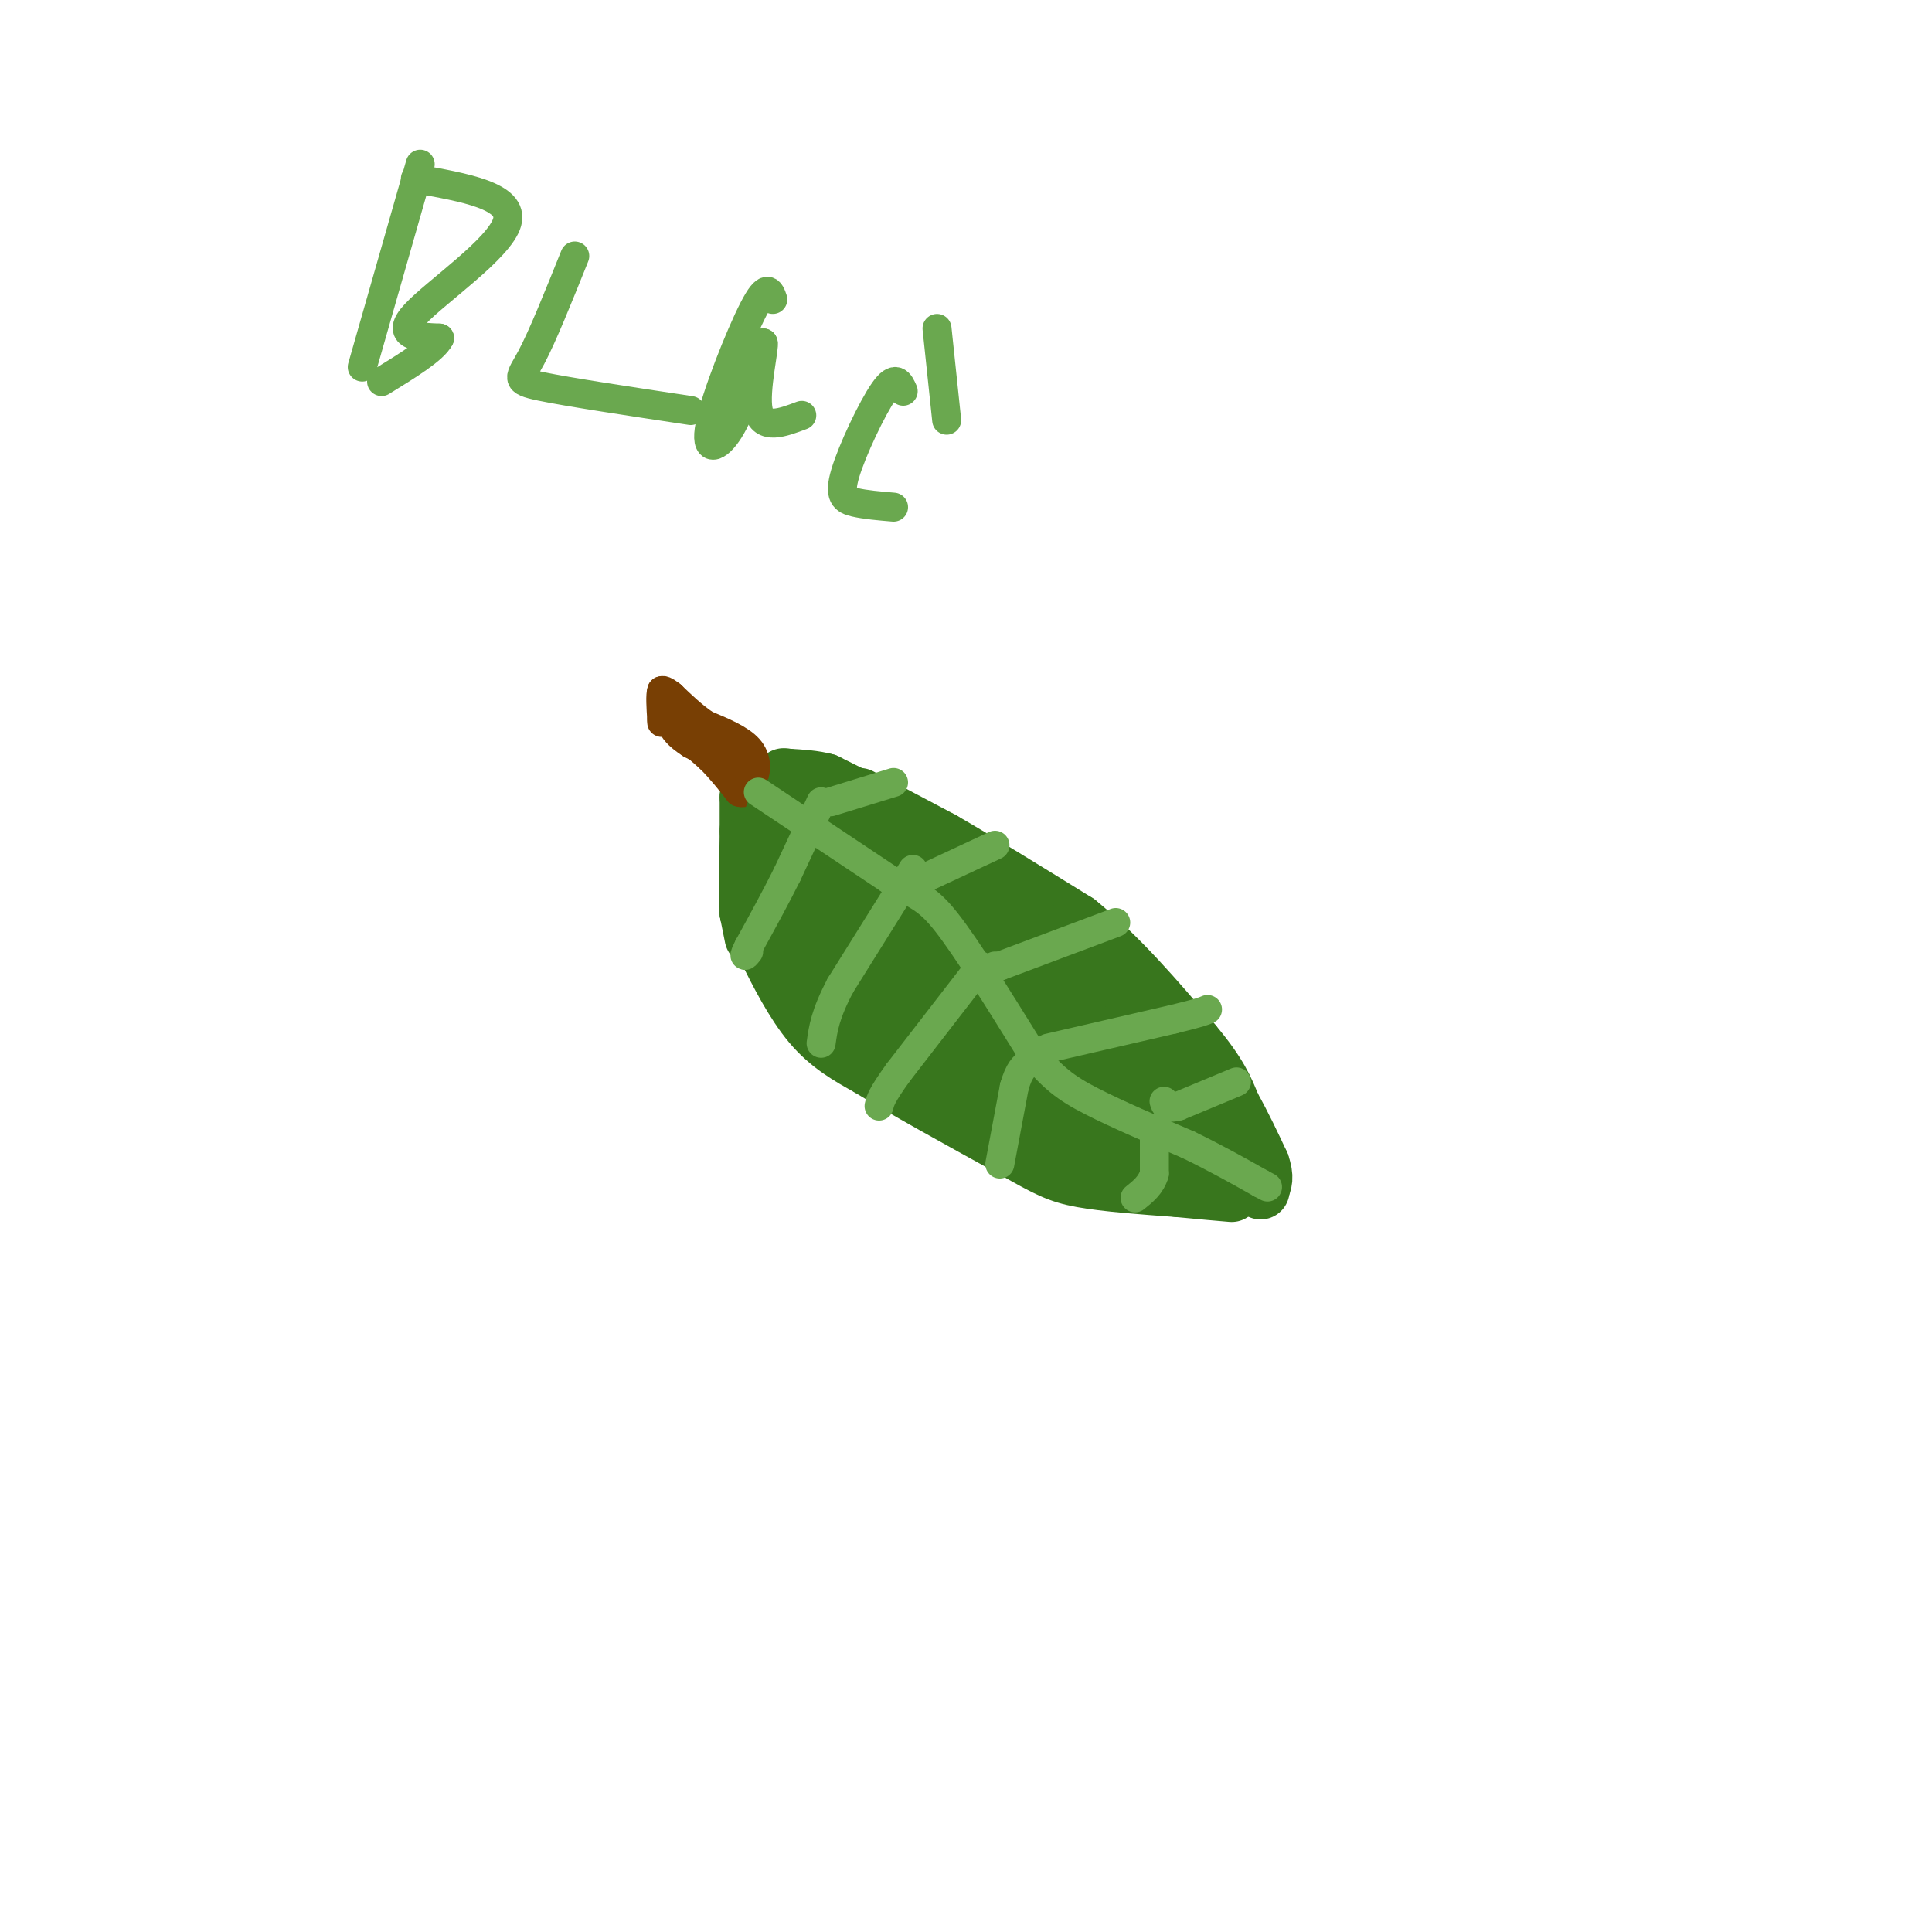<svg viewBox='0 0 400 400' version='1.1' xmlns='http://www.w3.org/2000/svg' xmlns:xlink='http://www.w3.org/1999/xlink'><g fill='none' stroke='rgb(56,118,29)' stroke-width='12' stroke-linecap='round' stroke-linejoin='round'><path d='M155,189c0.000,0.000 4.000,8.000 4,8'/><path d='M159,197c2.089,4.178 5.311,10.622 9,15c3.689,4.378 7.844,6.689 12,9'/><path d='M180,221c7.000,4.333 18.500,10.667 30,17'/><path d='M210,238c6.889,3.889 9.111,5.111 14,6c4.889,0.889 12.444,1.444 20,2'/><path d='M244,246c5.167,0.500 8.083,0.750 11,1'/><path d='M178,165c0.000,0.000 17.000,9.000 17,9'/><path d='M195,174c7.500,4.333 17.750,10.667 28,17'/><path d='M223,191c8.667,7.000 16.333,16.000 24,25'/><path d='M247,216c5.333,6.333 6.667,9.667 8,13'/><path d='M255,229c2.333,4.167 4.167,8.083 6,12'/><path d='M261,241c1.000,2.833 0.500,3.917 0,5'/><path d='M261,246c0.000,0.833 0.000,0.417 0,0'/><path d='M177,165c0.000,0.000 -6.000,-3.000 -6,-3'/><path d='M171,162c-2.333,-0.667 -5.167,-0.833 -8,-1'/><path d='M163,161c-1.333,-0.167 -0.667,-0.083 0,0'/><path d='M156,194c0.000,0.000 -1.000,-5.000 -1,-5'/><path d='M155,189c-0.167,-3.667 -0.083,-10.333 0,-17'/><path d='M155,172c0.000,-4.000 0.000,-5.500 0,-7'/><path d='M155,165c0.167,-1.667 0.583,-2.333 1,-3'/></g>
<g fill='none' stroke='rgb(120,63,4)' stroke-width='6' stroke-linecap='round' stroke-linejoin='round'><path d='M156,161c0.000,0.000 -13.000,-7.000 -13,-7'/><path d='M143,154c-2.833,-1.833 -3.417,-2.917 -4,-4'/><path d='M139,150c0.667,0.500 4.333,3.750 8,7'/><path d='M147,157c2.333,2.333 4.167,4.667 6,7'/><path d='M153,164c1.500,0.667 2.250,-1.167 3,-3'/><path d='M156,161c0.644,-1.578 0.756,-4.022 -1,-6c-1.756,-1.978 -5.378,-3.489 -9,-5'/><path d='M146,150c-2.667,-1.833 -4.833,-3.917 -7,-6'/><path d='M139,144c-1.500,-1.167 -1.750,-1.083 -2,-1'/><path d='M137,143c-0.333,0.833 -0.167,3.417 0,6'/><path d='M137,149c0.000,1.000 0.000,0.500 0,0'/></g>
<g fill='none' stroke='rgb(56,118,29)' stroke-width='20' stroke-linecap='round' stroke-linejoin='round'><path d='M164,170c0.000,0.000 25.000,17.000 25,17'/><path d='M189,187c8.667,5.167 17.833,9.583 27,14'/><path d='M216,201c5.667,3.167 6.333,4.083 7,5'/><path d='M223,206c3.000,2.667 7.000,6.833 11,11'/><path d='M234,217c4.000,4.667 8.500,10.833 13,17'/><path d='M247,234c2.778,3.444 3.222,3.556 1,3c-2.222,-0.556 -7.111,-1.778 -12,-3'/><path d='M236,234c-5.667,-2.833 -13.833,-8.417 -22,-14'/><path d='M214,220c-9.333,-6.500 -21.667,-15.750 -34,-25'/><path d='M180,195c-8.500,-5.833 -12.750,-7.917 -17,-10'/><path d='M163,185c-3.089,-0.356 -2.311,3.756 2,9c4.311,5.244 12.156,11.622 20,18'/><path d='M185,212c8.333,6.667 19.167,14.333 30,22'/><path d='M215,234c6.167,4.500 6.583,4.750 7,5'/></g>
<g fill='none' stroke='rgb(106,168,79)' stroke-width='6' stroke-linecap='round' stroke-linejoin='round'><path d='M157,164c0.000,0.000 27.000,18.000 27,18'/><path d='M184,182c6.111,3.644 7.889,3.756 12,9c4.111,5.244 10.556,15.622 17,26'/><path d='M213,217c4.644,6.089 7.756,8.311 13,11c5.244,2.689 12.622,5.844 20,9'/><path d='M246,237c5.833,2.833 10.417,5.417 15,8'/><path d='M261,245c2.500,1.333 1.250,0.667 0,0'/><path d='M256,224c0.000,0.000 -12.000,5.000 -12,5'/><path d='M244,229c-2.500,0.667 -2.750,-0.167 -3,-1'/><path d='M239,234c0.000,0.000 0.000,9.000 0,9'/><path d='M239,243c-0.667,2.333 -2.333,3.667 -4,5'/><path d='M207,241c0.000,0.000 3.000,-16.000 3,-16'/><path d='M210,225c1.000,-3.500 2.000,-4.250 3,-5'/><path d='M217,217c0.000,0.000 26.000,-6.000 26,-6'/><path d='M243,211c5.500,-1.333 6.250,-1.667 7,-2'/><path d='M231,191c0.000,0.000 -24.000,9.000 -24,9'/><path d='M207,200c-4.167,1.500 -2.583,0.750 -1,0'/><path d='M206,175c0.000,0.000 -15.000,7.000 -15,7'/><path d='M185,162c0.000,0.000 -13.000,4.000 -13,4'/><path d='M170,166c0.000,0.000 -7.000,15.000 -7,15'/><path d='M163,181c-2.500,5.000 -5.250,10.000 -8,15'/><path d='M155,196c-1.333,2.667 -0.667,1.833 0,1'/><path d='M189,180c0.000,0.000 -15.000,24.000 -15,24'/><path d='M174,204c-3.167,6.000 -3.583,9.000 -4,12'/><path d='M203,200c0.000,0.000 -17.000,22.000 -17,22'/><path d='M186,222c-3.500,4.833 -3.750,5.917 -4,7'/><path d='M87,34c0.000,0.000 -12.000,42.000 -12,42'/><path d='M86,37c10.244,1.800 20.489,3.600 19,9c-1.489,5.400 -14.711,14.400 -19,19c-4.289,4.600 0.356,4.800 5,5'/><path d='M91,70c-1.167,2.333 -6.583,5.667 -12,9'/><path d='M119,53c-3.333,8.311 -6.667,16.622 -9,21c-2.333,4.378 -3.667,4.822 2,6c5.667,1.178 18.333,3.089 31,5'/><path d='M160,62c-0.595,-1.732 -1.190,-3.464 -4,2c-2.810,5.464 -7.833,18.125 -9,24c-1.167,5.875 1.524,4.964 4,1c2.476,-3.964 4.738,-10.982 7,-18'/><path d='M158,71c0.467,0.267 -1.867,9.933 -1,14c0.867,4.067 4.933,2.533 9,1'/><path d='M194,68c0.000,0.000 2.000,19.000 2,19'/><path d='M187,81c-0.774,-1.750 -1.548,-3.500 -4,0c-2.452,3.500 -6.583,12.250 -8,17c-1.417,4.750 -0.119,5.500 2,6c2.119,0.500 5.060,0.750 8,1'/></g>
</svg>